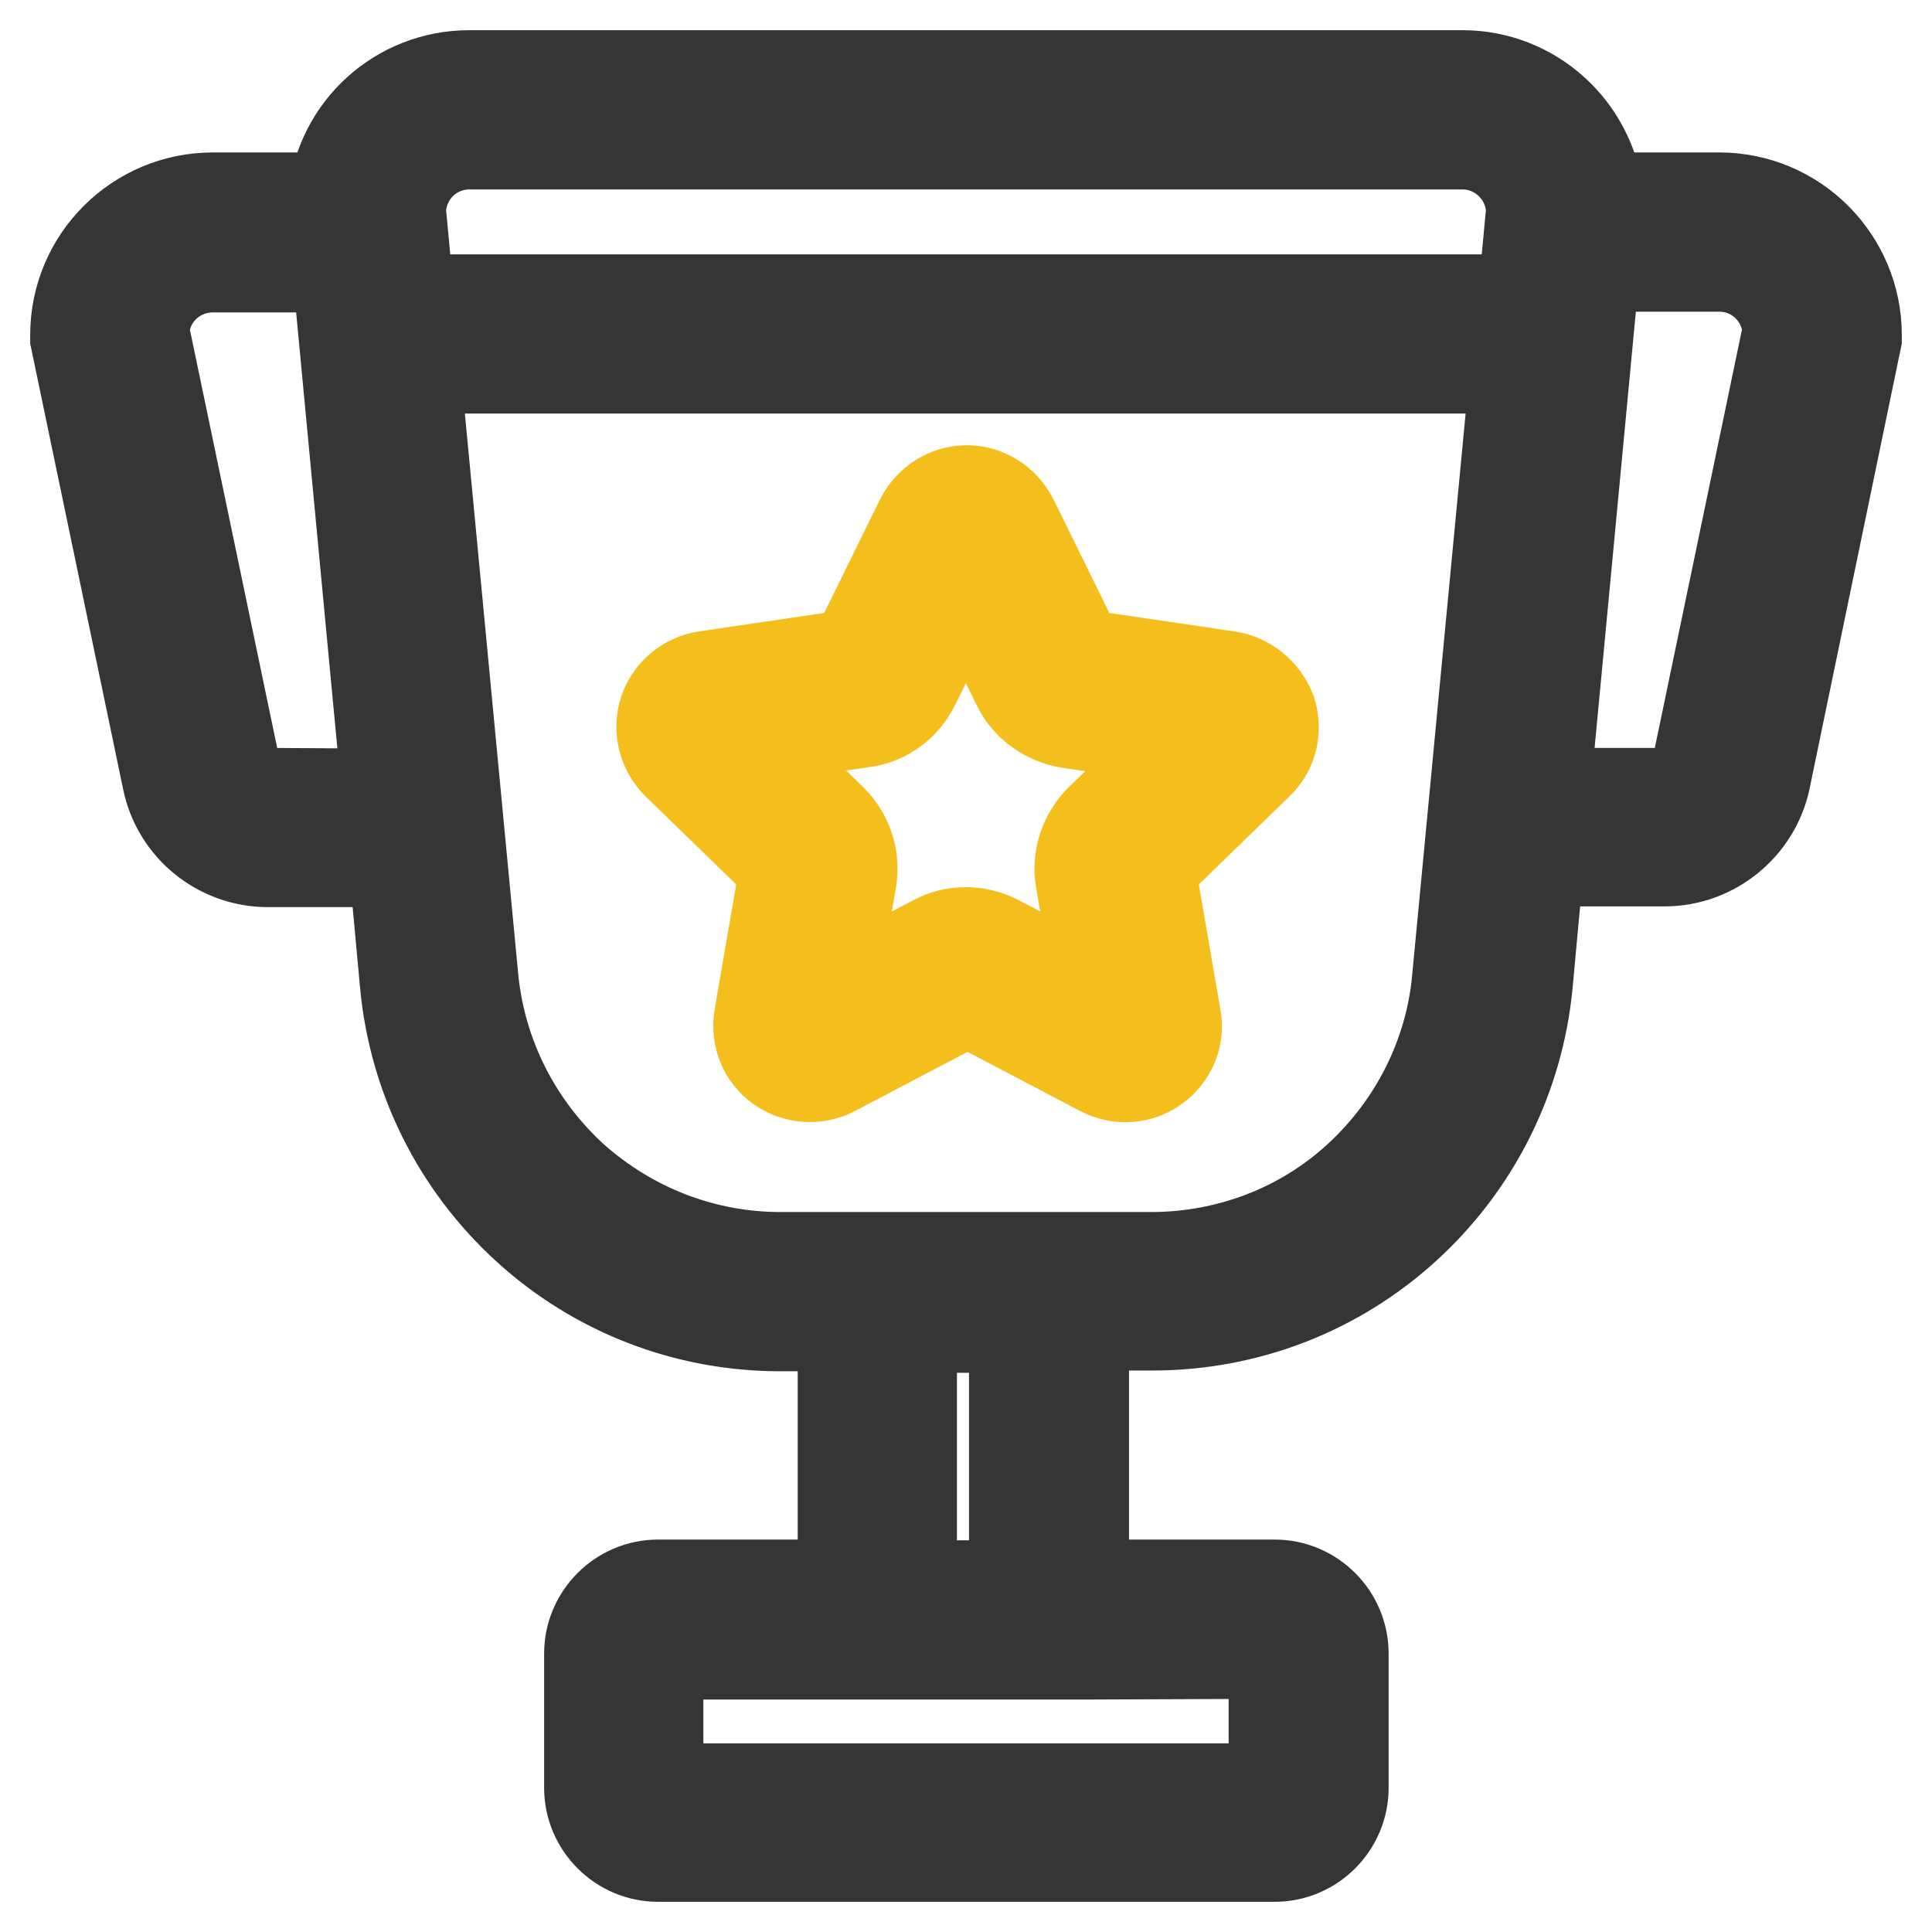 <?xml version="1.0" encoding="utf-8"?>
<!-- Svg Vector Icons : http://www.onlinewebfonts.com/icon -->
<!DOCTYPE svg PUBLIC "-//W3C//DTD SVG 1.1//EN" "http://www.w3.org/Graphics/SVG/1.1/DTD/svg11.dtd">
<svg version="1.1" xmlns="http://www.w3.org/2000/svg" xmlns:xlink="http://www.w3.org/1999/xlink" x="0px" y="0px" viewBox="0 0 256 256" enable-background="new 0 0 256 256" xml:space="preserve">
<g> <path stroke-width="12" fill-opacity="0" stroke="#353535"  d="M227.8,26.2h-16c-1-9.1-8.7-16.2-18-16.2H62.2c-9.4,0-17.1,7.1-18,16.2h-16c-10,0-18.2,8.1-18.2,18.2v0.5 l12.2,58.5c1.3,6.3,6.9,10.8,13.3,10.8h16.7l1.5,16.3c1.2,12.4,6.9,23.8,16.1,32.2c9.2,8.4,21.1,13,33.6,13h8.3V210H87.2 c-5,0-9.1,4.1-9.1,9.1v17.8c0,5,4.1,9.1,9.1,9.1h81.7c5,0,9.1-4.1,9.1-9.1v-17.8c0-5-4.1-9.1-9.1-9.1h-25.3v-34.4h9.1 c12.5,0,24.4-4.6,33.6-13c9.2-8.4,14.9-19.8,16.1-32.2l1.5-16.3h16.7c6.4,0,12-4.6,13.3-10.8L246,44.9v-0.5 C246,34.4,237.9,26.2,227.8,26.2z M168.8,219.1V237H87.2v-17.8h56.3L168.8,219.1z M120.8,210.1v-34.2h13.6v34.2H120.8z M62.2,19.1 h131.6c4.9,0,9,4,9.1,8.9l-1.1,11.7H54.2L53.1,28C53.2,23.1,57.2,19.1,62.2,19.1z M35.5,105.1c-2.1,0-4-1.5-4.4-3.6L19.1,44 c0.2-4.8,4.2-8.6,9.1-8.6h16.5l6.6,69.8L35.5,105.1L35.5,105.1z M180,156c-7.5,6.9-17.3,10.6-27.5,10.6h-49.1 c-10.2,0-19.9-3.8-27.5-10.6c-7.5-6.9-12.2-16.2-13.2-26.3l-7.7-80.9h145.8l-7.7,80.9C192.2,139.7,187.5,149.1,180,156z  M224.9,101.5c-0.4,2.1-2.3,3.6-4.4,3.6h-15.8l6.6-69.8h16.5c4.9,0,8.8,3.8,9.1,8.6L224.9,101.5z"/> <path stroke-width="12" fill-opacity="0" stroke="#f4bf1d"  d="M162.7,89.6l-19.7-2.9l-8.8-17.9c-1.2-2.3-3.5-3.8-6.1-3.8s-4.9,1.5-6.1,3.8l-8.8,17.9l-19.7,2.9 c-2.6,0.4-4.7,2.2-5.5,4.6c-0.8,2.5-0.1,5.2,1.7,7l14.3,13.9l-3.4,19.7c-0.4,2.6,0.6,5.1,2.7,6.6c2.1,1.5,4.9,1.7,7.2,0.5l17.7-9.3 l17.7,9.3c1,0.5,2.1,0.8,3.2,0.8c1.4,0,2.8-0.4,4-1.3c2.1-1.5,3.2-4.1,2.7-6.6l-3.4-19.7l14.3-13.9c1.9-1.8,2.5-4.5,1.7-7 C167.4,91.7,165.3,90,162.7,89.6L162.7,89.6z M145.8,108.6c-2.1,2.1-3.1,5.1-2.6,8l2.6,15.1l-13.6-7.1c-2.7-1.4-5.8-1.4-8.4,0 l-13.6,7.1l2.6-15.1c0.5-3-0.5-5.9-2.6-8l-11-10.7l15.2-2.2c3-0.4,5.5-2.3,6.8-5L128,77l6.8,13.8c1.3,2.7,3.9,4.5,6.8,5l15.2,2.2 L145.8,108.6z"/></g>
</svg>